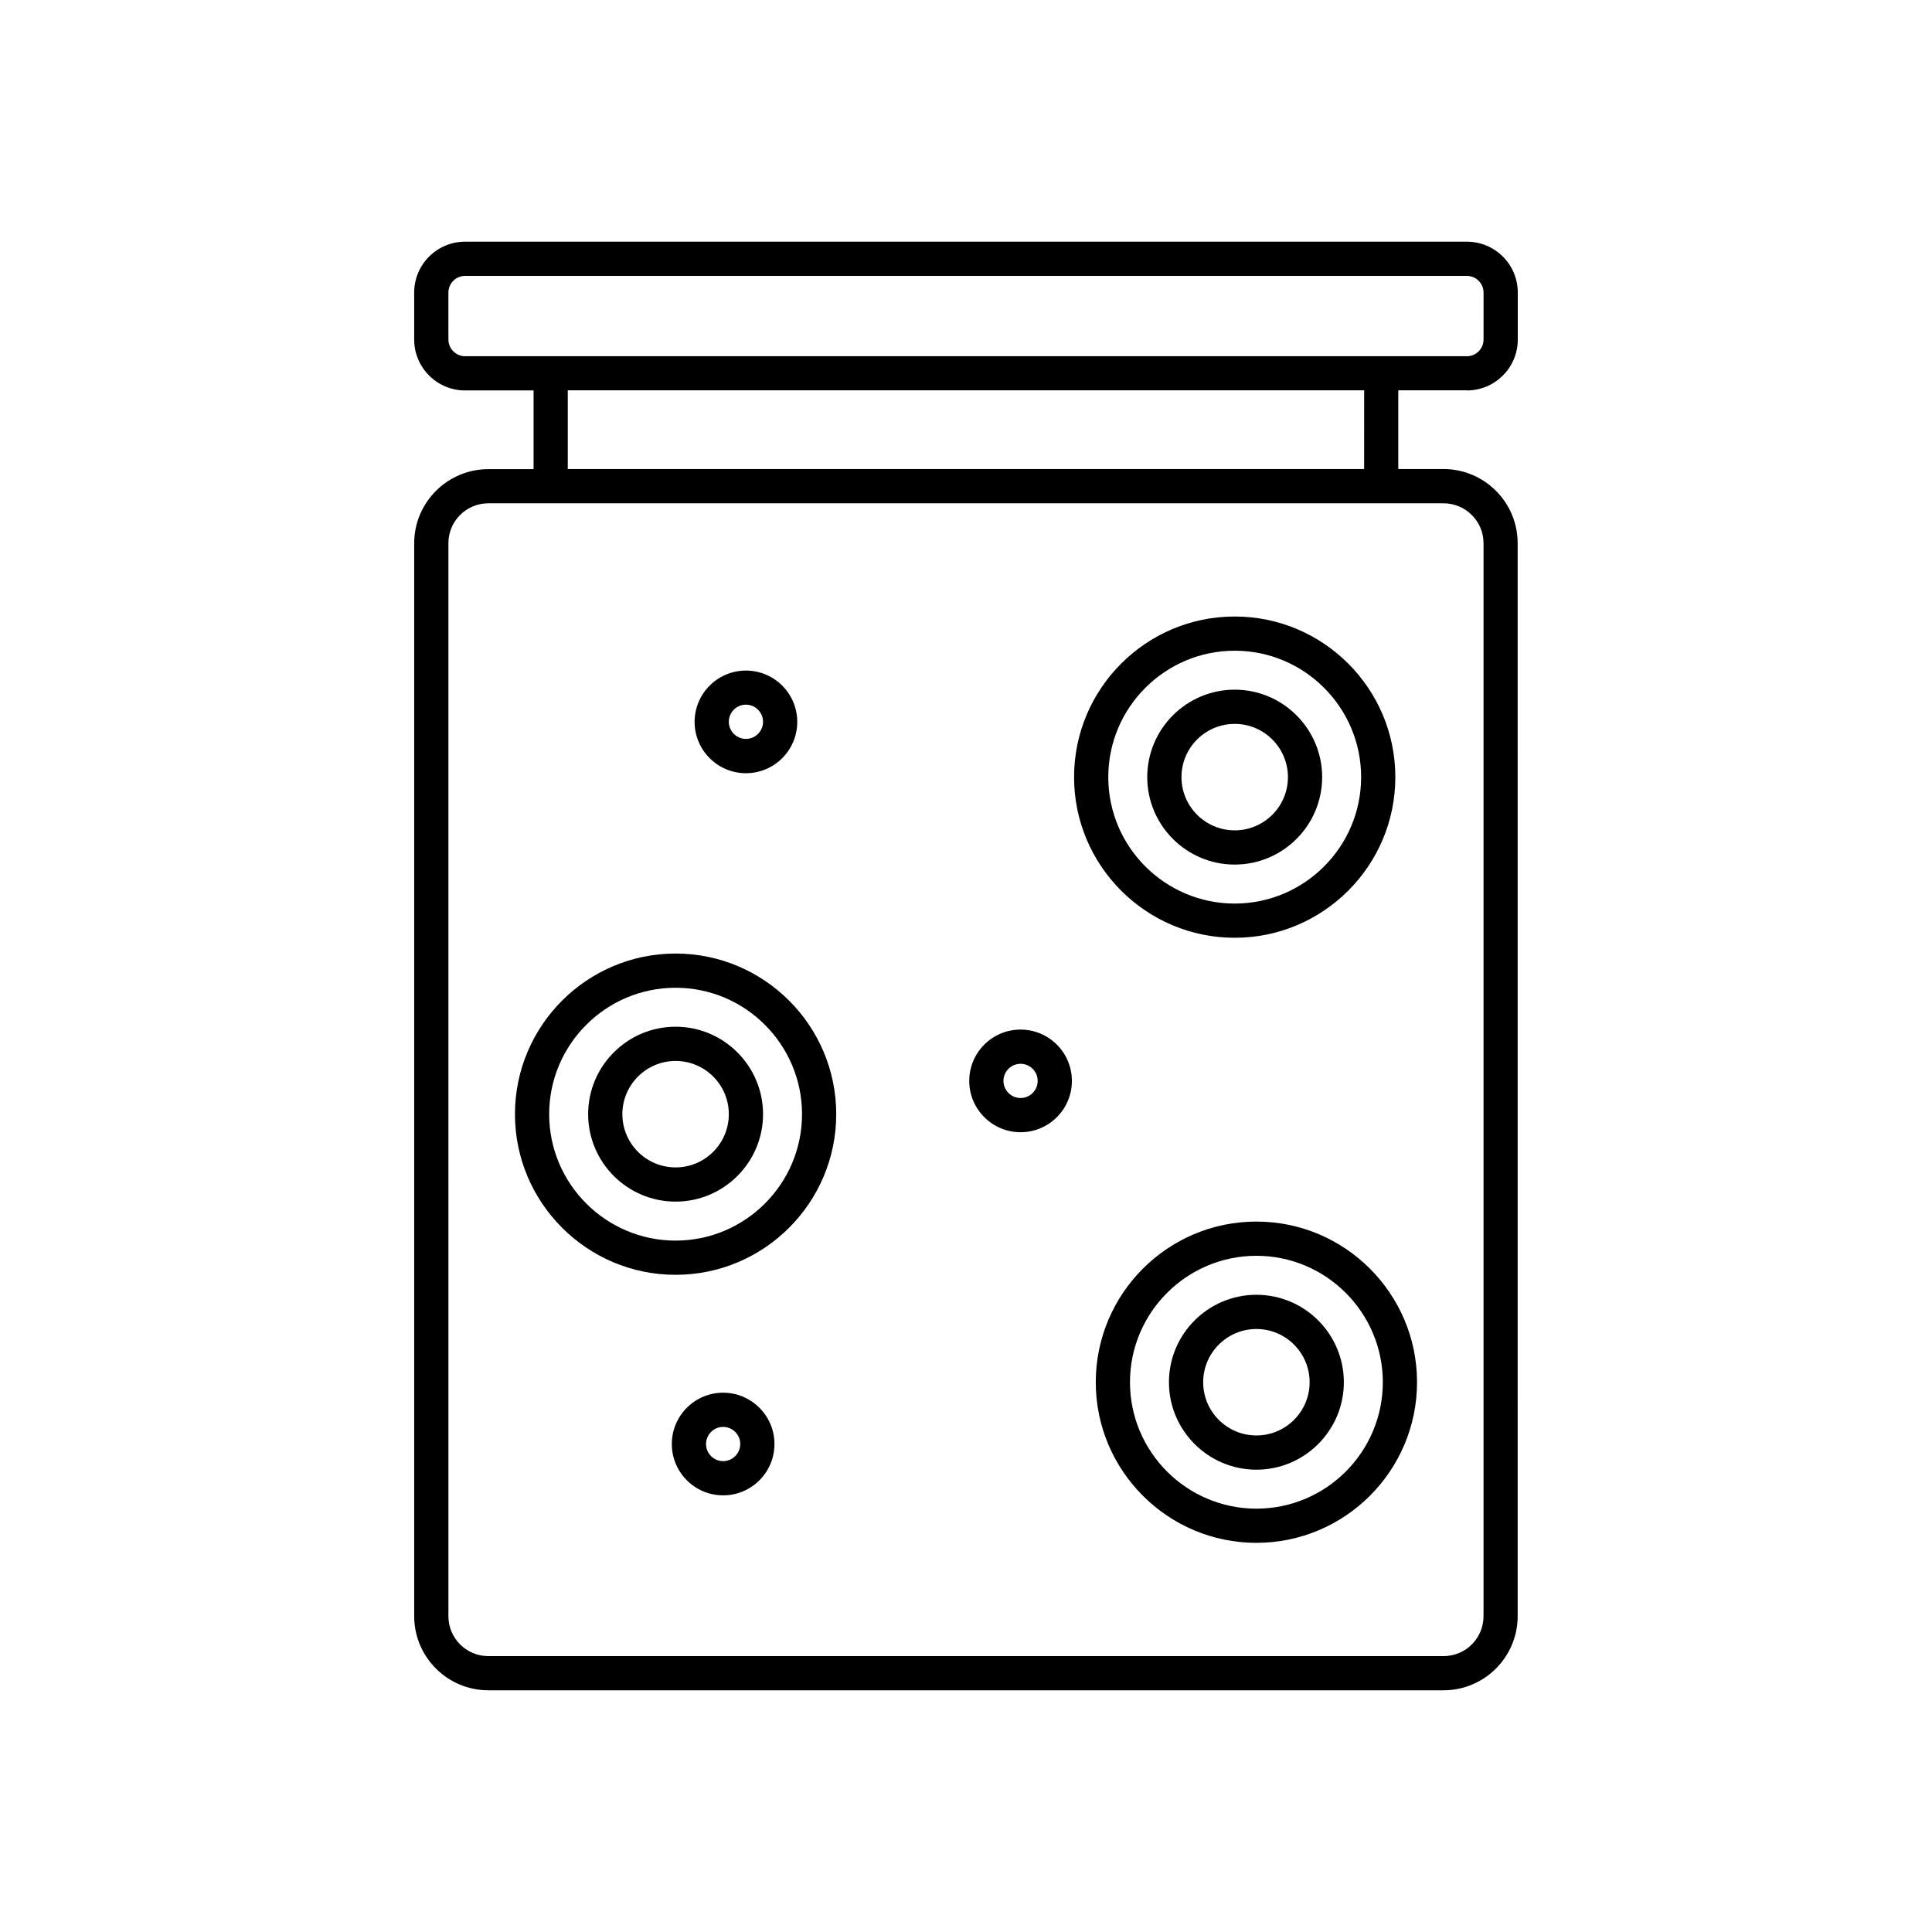 <?xml version="1.0" encoding="UTF-8"?>
<!-- Uploaded to: SVG Repo, www.svgrepo.com, Generator: SVG Repo Mixer Tools -->
<svg fill="#000000" width="800px" height="800px" version="1.1" viewBox="144 144 512 512" xmlns="http://www.w3.org/2000/svg">
 <g>
  <path d="m532.75 247.47c7.43 0 13.477-6.047 13.477-13.477v-12.469c0-7.43-6.047-13.477-13.477-13.477h-265.51c-7.43 0-13.477 6.047-13.477 13.477v12.469c0 7.43 6.047 13.477 13.477 13.477h18.164v20.859h-11.992c-10.832 0-19.648 8.816-19.648 19.648v284.32c0 10.832 8.816 19.648 19.648 19.648h253.14c10.832 0 19.648-8.816 19.648-19.648l-0.004-284.35c0-10.832-8.816-19.648-19.648-19.648h-11.992v-20.859h18.191zm-269.92-13.477v-12.469c0-2.418 1.988-4.41 4.41-4.41l265.51 0.004c2.418 0 4.41 1.988 4.41 4.41l-0.004 12.465c0 2.418-1.988 4.41-4.41 4.41h-265.5c-2.418 0-4.41-1.992-4.41-4.41zm274.32 53.961v284.35c0 5.844-4.734 10.578-10.578 10.578l-253.16 0.004c-5.844 0-10.578-4.734-10.578-10.578l-0.004-284.35c0-5.844 4.734-10.578 10.578-10.578h253.16c5.824-0.004 10.586 4.758 10.586 10.578zm-31.641-19.652h-211.04v-20.859h211.05z"/>
  <path d="m323.04 416.09c-12.773 0-23.176 10.402-23.176 23.176 0 12.773 10.402 23.176 23.176 23.176 12.773 0 23.176-10.402 23.176-23.176 0-12.77-10.406-23.176-23.176-23.176zm0 37.285c-7.785 0-14.105-6.324-14.105-14.105 0-7.785 6.324-14.105 14.105-14.105 7.785 0 14.105 6.324 14.105 14.105s-6.324 14.105-14.105 14.105z"/>
  <path d="m323.04 396.7c-23.477 0-42.57 19.094-42.57 42.57 0 23.477 19.094 42.57 42.57 42.57 23.477 0 42.57-19.094 42.57-42.57 0-23.477-19.094-42.57-42.57-42.57zm0 76.074c-18.465 0-33.504-15.039-33.504-33.504 0-18.465 15.039-33.504 33.504-33.504 18.465 0 33.504 15.039 33.504 33.504 0 18.465-15.039 33.504-33.504 33.504z"/>
  <path d="m476.96 487.13c-12.773 0-23.176 10.402-23.176 23.176 0 12.773 10.402 23.176 23.176 23.176 12.773 0 23.176-10.402 23.176-23.176-0.004-12.773-10.379-23.176-23.176-23.176zm0 37.281c-7.785 0-14.105-6.324-14.105-14.105 0-7.785 6.324-14.105 14.105-14.105 7.785 0 14.105 6.324 14.105 14.105s-6.324 14.105-14.105 14.105z"/>
  <path d="m476.96 467.73c-23.477 0-42.57 19.094-42.57 42.57 0 23.477 19.094 42.57 42.57 42.57 23.477 0 42.57-19.094 42.57-42.57 0-23.473-19.094-42.57-42.57-42.57zm0 76.078c-18.465 0-33.504-15.039-33.504-33.504s15.039-33.504 33.504-33.504c18.465 0 33.504 15.039 33.504 33.504-0.004 18.465-15.016 33.504-33.504 33.504z"/>
  <path d="m471.21 326.77c-12.773 0-23.176 10.402-23.176 23.176 0 12.773 10.402 23.176 23.176 23.176 12.773 0 23.176-10.402 23.176-23.176 0-12.773-10.402-23.176-23.176-23.176zm0 37.281c-7.785 0-14.105-6.324-14.105-14.105 0-7.785 6.324-14.105 14.105-14.105 7.785 0 14.105 6.324 14.105 14.105 0.004 7.785-6.32 14.105-14.105 14.105z"/>
  <path d="m471.21 307.38c-23.477 0-42.57 19.094-42.57 42.57 0 23.477 19.094 42.57 42.57 42.57 23.477 0 42.57-19.094 42.57-42.57 0.004-23.477-19.09-42.57-42.57-42.57zm0 76.074c-18.465 0-33.504-15.039-33.504-33.504 0-18.465 15.039-33.504 33.504-33.504 18.465 0 33.504 15.039 33.504 33.504 0 18.465-15.039 33.504-33.504 33.504z"/>
  <path d="m341.68 348.91c7.508 0 13.602-6.098 13.602-13.602 0-7.508-6.098-13.602-13.602-13.602-7.508 0-13.602 6.098-13.602 13.602-0.004 7.477 6.094 13.602 13.602 13.602zm0-18.164c2.492 0 4.535 2.039 4.535 4.535 0 2.492-2.039 4.535-4.535 4.535-2.492 0-4.535-2.039-4.535-4.535s2.016-4.535 4.535-4.535z"/>
  <path d="m414.46 416.85c-7.508 0-13.602 6.098-13.602 13.602 0 7.508 6.098 13.602 13.602 13.602 7.508 0 13.602-6.098 13.602-13.602 0.004-7.508-6.094-13.602-13.602-13.602zm0 18.137c-2.492 0-4.535-2.039-4.535-4.535 0-2.492 2.039-4.535 4.535-4.535 2.492 0 4.535 2.039 4.535 4.535s-2.039 4.535-4.535 4.535z"/>
  <path d="m335.64 513.08c-7.508 0-13.602 6.098-13.602 13.602 0 7.508 6.098 13.602 13.602 13.602 7.508 0 13.602-6.098 13.602-13.602 0-7.504-6.121-13.602-13.602-13.602zm0 18.137c-2.492 0-4.535-2.039-4.535-4.535 0-2.492 2.039-4.535 4.535-4.535 2.492 0 4.535 2.039 4.535 4.535 0 2.496-2.043 4.535-4.535 4.535z"/>
 </g>
</svg>